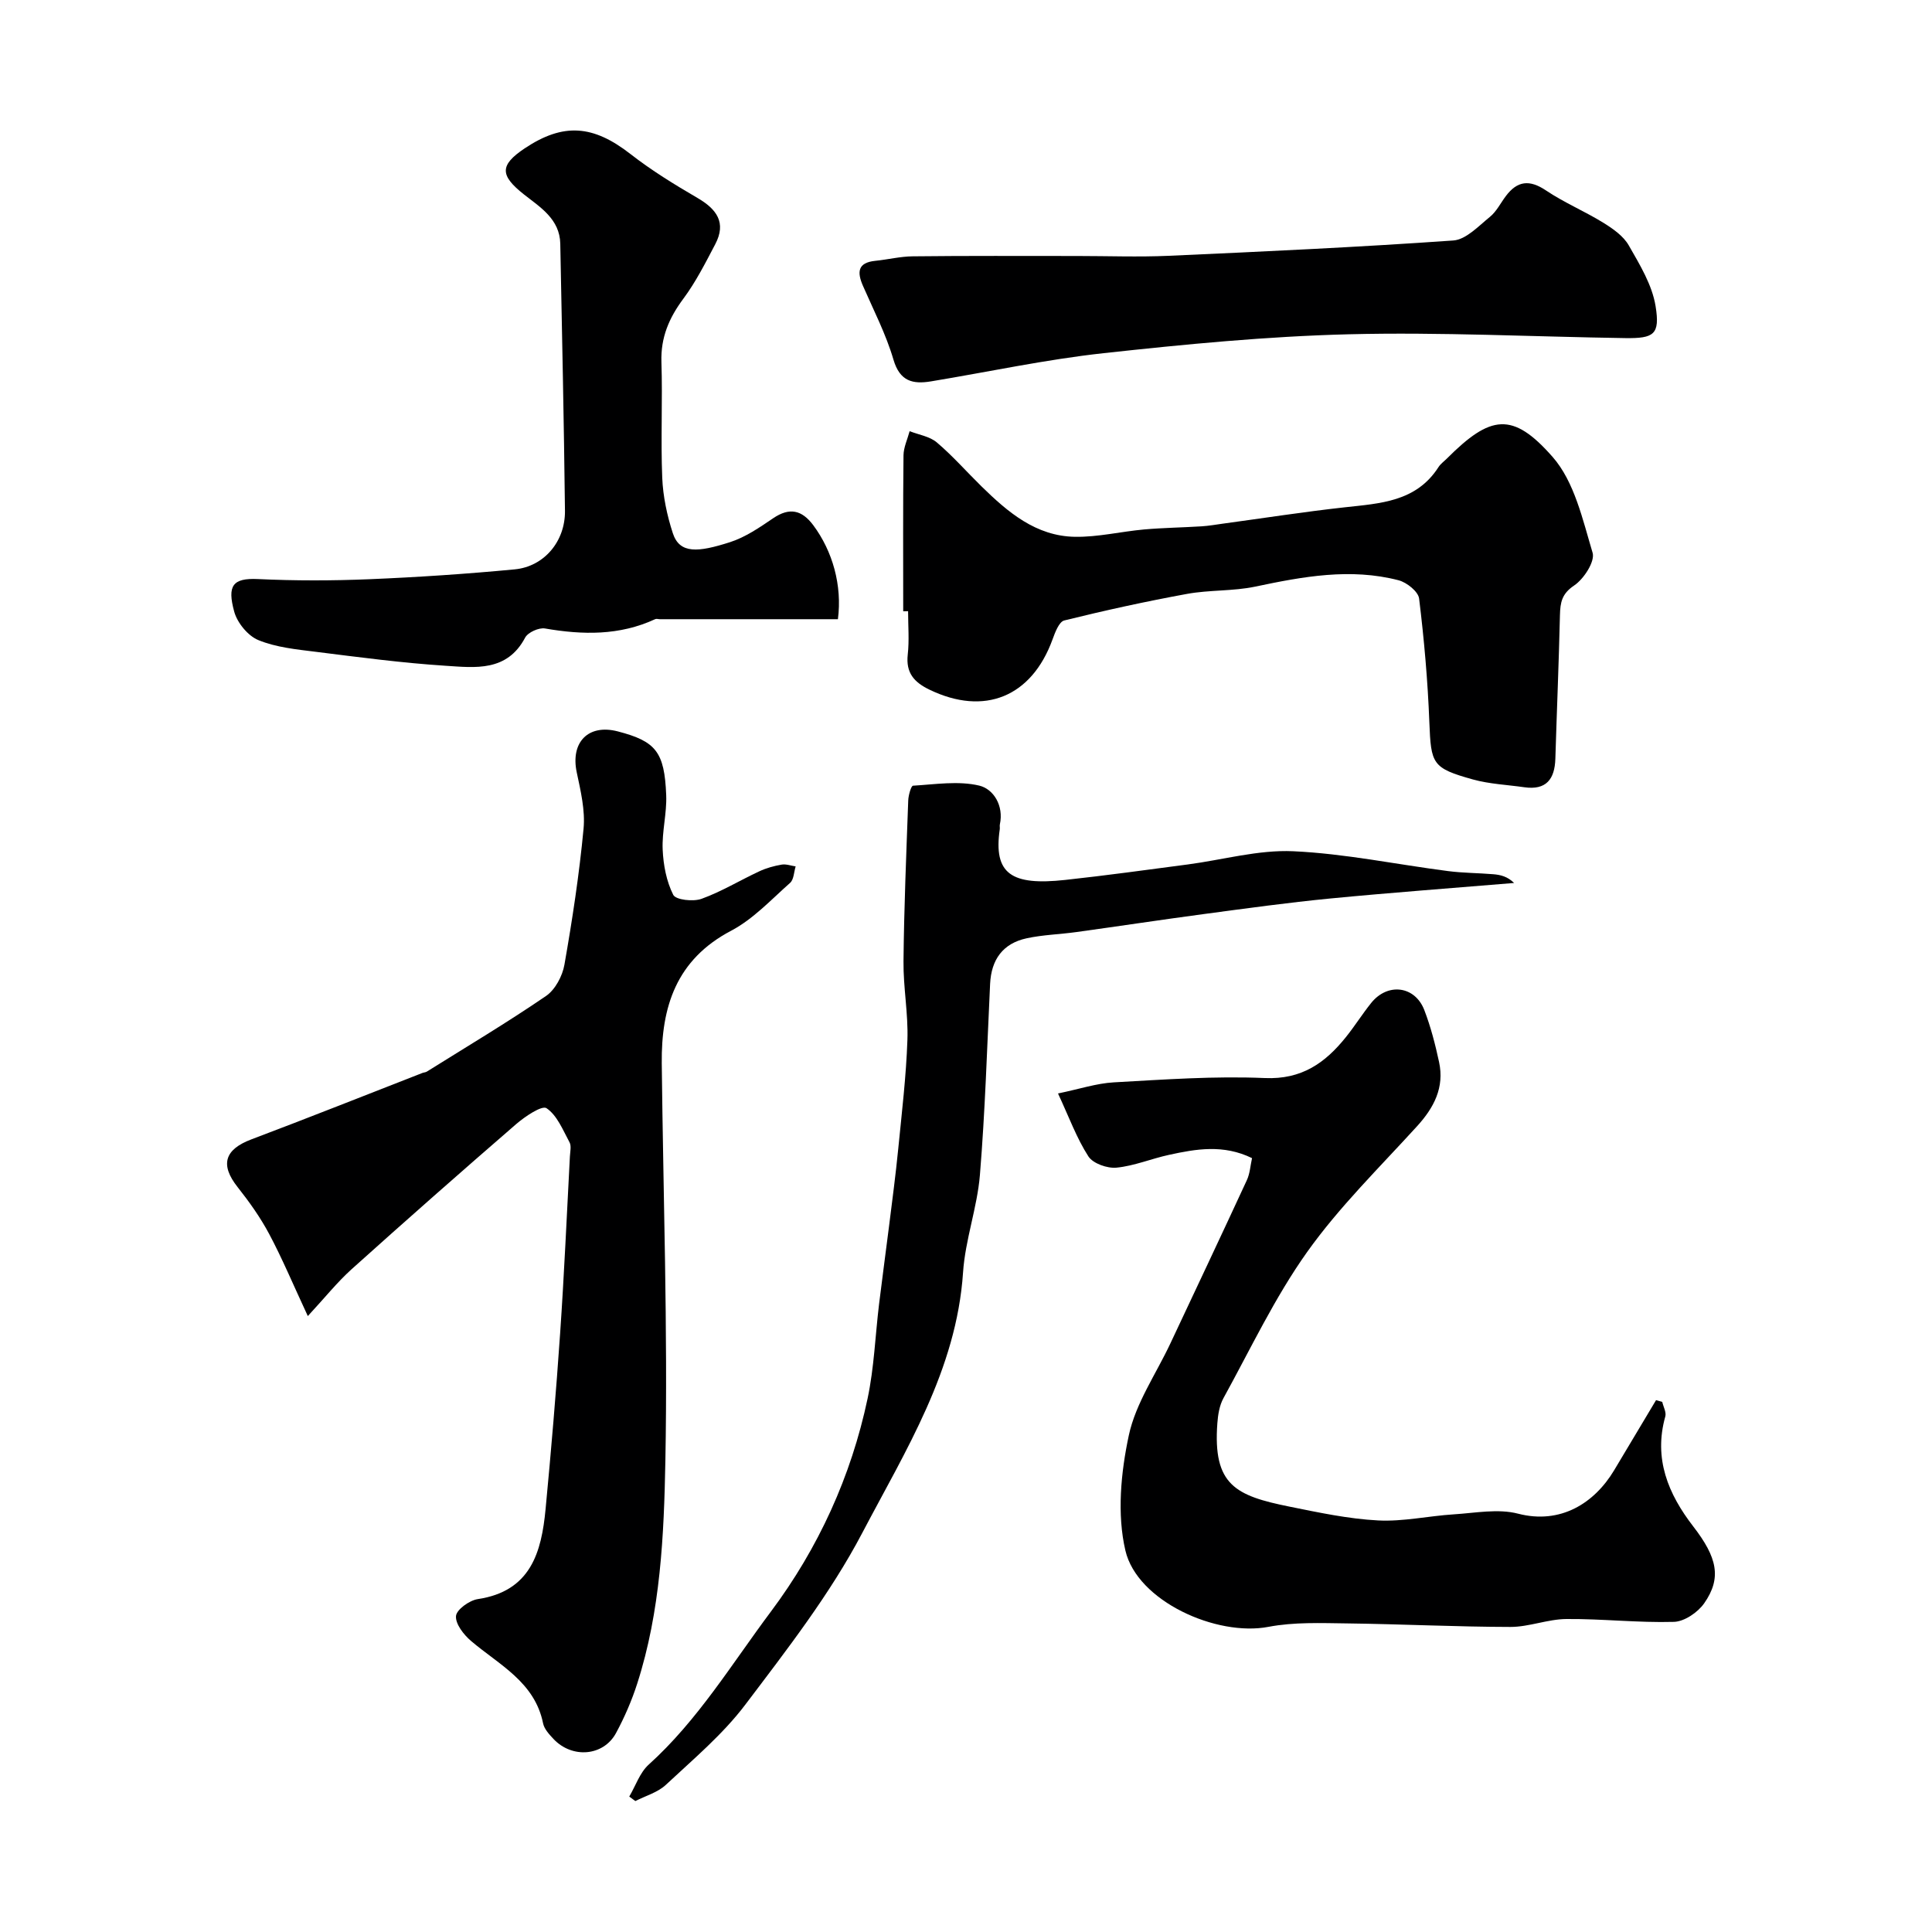 <svg enable-background="new 0 0 400 400" viewBox="0 0 400 400" xmlns="http://www.w3.org/2000/svg"><g fill="#000001"><path d="m63.73 272.48c-3.12-6.71-5.32-11.97-7.99-16.98-1.83-3.44-4.13-6.67-6.55-9.73-3.65-4.62-2.71-7.77 2.84-9.87 11.85-4.47 23.61-9.15 35.41-13.75.31-.12.67-.12.94-.29 8.25-5.16 16.62-10.15 24.65-15.64 1.91-1.3 3.42-4.14 3.83-6.5 1.64-9.33 3.07-18.72 3.96-28.15.36-3.81-.6-7.82-1.41-11.65-1.33-6.24 2.38-10.09 8.51-8.49 7.85 2.05 9.66 4.21 10.01 13.21.15 3.74-.9 7.53-.73 11.27.14 3.19.78 6.57 2.19 9.36.53 1.05 4.14 1.45 5.86.82 4.13-1.49 7.95-3.83 11.95-5.69 1.45-.68 3.05-1.12 4.63-1.39.92-.16 1.93.23 2.9.37-.36 1.16-.37 2.72-1.15 3.41-3.93 3.48-7.65 7.51-12.21 9.91-11.36 5.97-14.48 15.76-14.36 27.44.3 27.42 1.26 54.85.75 82.25-.29 15.47-1 31.17-5.83 46.18-1.13 3.52-2.63 6.98-4.39 10.24-2.6 4.8-9.08 5.33-12.95 1.22-.88-.94-1.91-2.05-2.15-3.23-1.74-8.59-9.1-12.1-14.92-17.06-1.51-1.29-3.25-3.51-3.11-5.16.11-1.33 2.77-3.24 4.5-3.5 10.97-1.64 13.2-9.68 14.05-18.67 1.15-12.11 2.18-24.24 3.01-36.37.84-12.18 1.37-24.39 2.02-36.59.05-1 .34-2.19-.08-2.96-1.37-2.53-2.57-5.58-4.76-7.05-.95-.64-4.45 1.71-6.28 3.29-11.46 9.92-22.83 19.94-34.1 30.07-2.97 2.68-5.48 5.84-9.04 9.68z"/><path d="m259.22 239.78c-5.91-2.89-11.57-1.91-17.19-.68-3.65.79-7.19 2.29-10.86 2.65-1.91.19-4.87-.85-5.83-2.33-2.42-3.75-3.98-8.06-6.29-13.03 4.43-.91 7.97-2.1 11.55-2.3 10.41-.58 20.88-1.34 31.27-.89 7.64.33 12.49-3.13 16.78-8.47 1.84-2.29 3.4-4.79 5.24-7.08 3.41-4.25 9.07-3.55 11 1.48 1.33 3.46 2.27 7.11 3.05 10.74 1.14 5.27-1.04 9.45-4.56 13.31-7.76 8.53-16.1 16.69-22.75 26.03-6.71 9.43-11.72 20.08-17.33 30.27-.83 1.51-1.13 3.42-1.26 5.18-.95 12.82 3.78 15.02 14.98 17.28 6.05 1.22 12.16 2.53 18.29 2.85 5.19.27 10.44-.93 15.67-1.26 4.45-.28 9.16-1.22 13.32-.14 8.76 2.27 15.78-2.14 19.88-8.97 2.9-4.84 5.8-9.69 8.69-14.54.43.12.86.25 1.28.37.23 1.01.88 2.15.63 3.02-2.45 8.73.6 16.04 5.78 22.75 4.98 6.44 5.94 10.68 2.27 15.93-1.32 1.88-4.1 3.78-6.27 3.84-7.41.21-14.84-.65-22.26-.59-3.86.03-7.72 1.64-11.57 1.64-11.26-.02-22.52-.59-33.79-.73-5.45-.07-11.02-.3-16.32.71-10.74 2.06-27.17-5.3-29.62-15.8-1.76-7.53-.94-16.14.71-23.85 1.42-6.65 5.64-12.71 8.61-19.04 5.28-11.23 10.59-22.46 15.8-33.73.67-1.4.75-3.07 1.1-4.62z"/><path d="m187 126.56c0-10.76-.06-21.52.06-32.27.02-1.68.82-3.34 1.27-5.02 1.9.75 4.16 1.08 5.63 2.33 3.29 2.79 6.16 6.07 9.25 9.1 5.45 5.34 11.27 10.31 19.35 10.44 4.75.08 9.52-1.09 14.29-1.52 3.96-.35 7.95-.4 11.93-.65 1.46-.09 2.92-.35 4.38-.55 8.4-1.14 16.77-2.45 25.19-3.38 7.4-.82 14.86-1.13 19.48-8.34.44-.68 1.16-1.19 1.75-1.78 8.99-8.99 13.57-9.78 21.87-.32 4.51 5.13 6.22 12.96 8.28 19.84.54 1.8-1.82 5.44-3.82 6.78-2.57 1.72-2.87 3.52-2.94 6.11-.23 9.92-.65 19.84-.95 29.76-.13 4.23-1.89 6.55-6.43 5.9-3.55-.51-7.2-.66-10.63-1.61-8.48-2.36-8.69-3.19-9.03-11.9-.33-8.54-1.08-17.08-2.12-25.56-.18-1.45-2.56-3.34-4.24-3.78-9.98-2.59-19.81-.77-29.67 1.31-4.62.97-9.49.66-14.14 1.51-8.53 1.56-17.01 3.42-25.42 5.5-1.08.27-1.9 2.48-2.43 3.94-4.34 11.91-14.12 15.87-25.47 10.39-3.19-1.54-4.92-3.49-4.5-7.27.33-2.96.07-5.99.07-8.98-.34.02-.68.02-1.01.02z"/><path d="m173.48 128.2c-12.22 0-24.54 0-36.86 0-.33 0-.71-.14-.97-.01-7.38 3.42-15 3.28-22.81 1.93-1.27-.22-3.54.8-4.12 1.9-3.76 7.11-10.37 6.21-16.45 5.82-8.98-.58-17.94-1.77-26.88-2.89-4.02-.5-8.21-.91-11.89-2.42-2.17-.88-4.38-3.59-5.01-5.9-1.46-5.35-.36-6.99 4.91-6.74 7.68.36 15.4.35 23.09.03 10.04-.42 20.08-1.09 30.08-2.04 6.08-.58 10.47-5.79 10.4-12.12-.21-18.43-.61-36.86-.97-55.29-.1-5.12-4.17-7.57-7.53-10.22-4.96-3.93-5.08-6.03.17-9.54 8.02-5.35 14.18-4.83 21.89 1.18 4.35 3.39 9.1 6.31 13.87 9.09 3.98 2.32 6.04 5.11 3.68 9.59-2.03 3.86-4.02 7.81-6.61 11.29-2.96 3.98-4.69 8.02-4.53 13.08.26 7.99-.16 16 .17 23.99.16 3.85.99 7.78 2.19 11.46 1.42 4.35 5.26 3.96 11.81 1.87 3.19-1.02 6.14-3.04 8.96-4.96 3.4-2.31 5.95-1.71 8.3 1.43 4.02 5.39 6.02 12.48 5.11 19.47z"/><path d="m130.28 371.96c1.32-2.23 2.19-4.96 4.02-6.61 10.18-9.19 17.22-20.88 25.3-31.68 9.83-13.14 16.62-28 20.03-44.14 1.35-6.39 1.58-13.01 2.37-19.53.65-5.36 1.39-10.72 2.06-16.08.67-5.35 1.38-10.7 1.91-16.06.74-7.51 1.64-15.02 1.9-22.55.19-5.42-.87-10.87-.81-16.3.11-11.1.58-22.2.98-33.29.04-1.07.59-3.02.99-3.05 4.58-.27 9.37-1.05 13.71-.02 2.94.7 5.12 4.13 4.27 8.04-.07.32.03.67-.02 1-1.34 9.23 2.38 11.71 13.55 10.49 8.47-.92 16.91-2.09 25.35-3.2 7.3-.96 14.63-3.07 21.86-2.74 10.72.49 21.36 2.73 32.06 4.11 3.1.4 6.25.39 9.37.65 1.47.12 2.93.46 4.3 1.81-12.71 1.06-25.43 1.99-38.13 3.22-8.64.84-17.24 2.03-25.85 3.18-8.91 1.19-17.79 2.54-26.7 3.77-3.41.47-6.89.56-10.23 1.28-4.94 1.06-7.34 4.41-7.58 9.45-.63 13.19-1.03 26.4-2.11 39.56-.56 6.77-3.04 13.4-3.49 20.17-1.36 20.21-11.92 36.89-20.87 53.94-6.63 12.62-15.57 24.12-24.22 35.56-4.66 6.16-10.76 11.28-16.45 16.6-1.68 1.57-4.18 2.26-6.31 3.35-.42-.31-.84-.62-1.26-.93z"/><path d="m223 53c6.33 0 12.68.24 19-.04 19.64-.88 39.28-1.79 58.89-3.17 2.65-.19 5.23-2.99 7.59-4.9 1.35-1.1 2.19-2.83 3.27-4.27 2.38-3.19 4.91-3.49 8.33-1.19 3.75 2.52 8 4.3 11.86 6.68 1.99 1.23 4.17 2.75 5.28 4.7 2.28 3.98 4.84 8.18 5.55 12.57.95 5.89-.34 6.7-6.28 6.62-19.1-.28-38.22-1.27-57.3-.79-16.93.43-33.85 2.07-50.7 3.91-11.98 1.31-23.82 3.87-35.74 5.84-3.77.62-6.45 0-7.77-4.5-1.54-5.26-4.11-10.22-6.31-15.27-1.24-2.84-1.13-4.82 2.56-5.19 2.59-.26 5.17-.91 7.76-.93 11.34-.13 22.68-.07 34.01-.07z"/></g></svg>